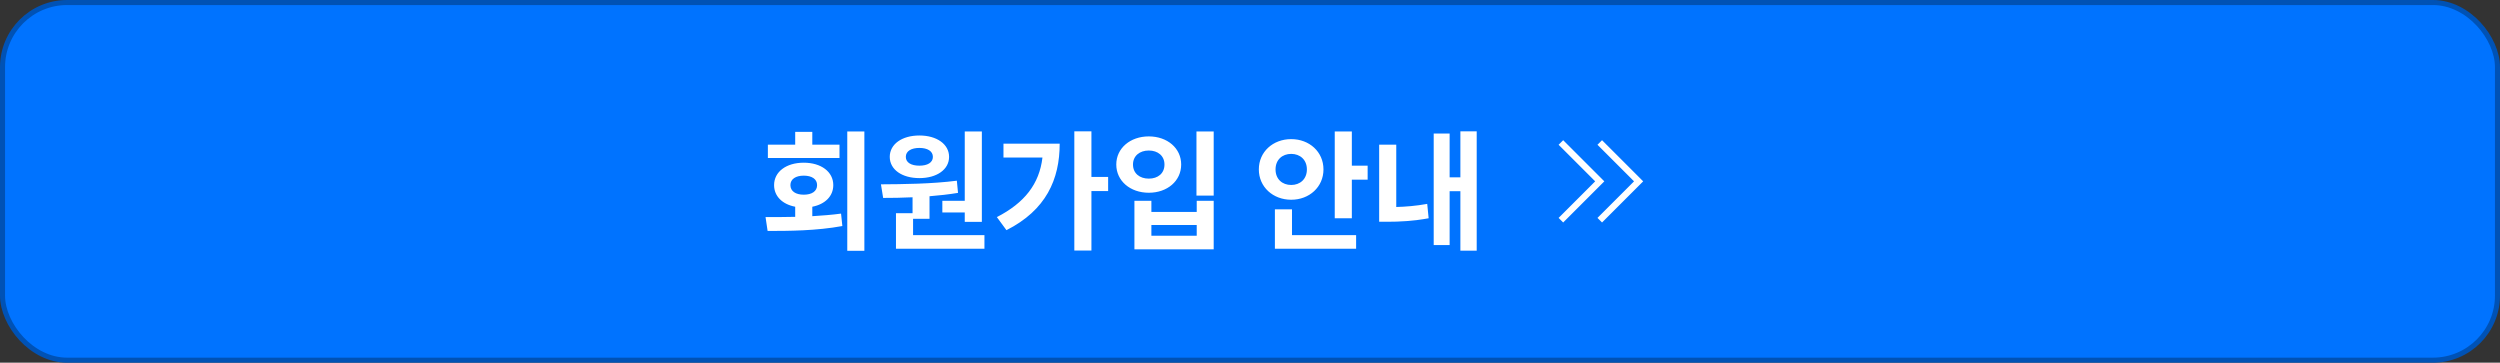 <svg width="386" height="56" viewBox="0 0 386 56" fill="none" xmlns="http://www.w3.org/2000/svg">
<rect x="0" y="0" width="386" height="56" fill="#333333" stroke="none"/>
<rect x="0.389" y="0.389" width="385.222" height="55.222" rx="9.981" fill="#0073FF" stroke="#0052B5" stroke-width="0.778"/>
<path d="M129.619 22.34V24.4H118.559V22.34H122.779V20.36H125.419V22.34H129.619ZM122.039 28.58C122.039 29.54 122.879 30.06 124.099 30.06C125.339 30.06 126.159 29.54 126.159 28.58C126.159 27.64 125.339 27.12 124.099 27.12C122.879 27.12 122.039 27.64 122.039 28.58ZM125.419 31.92V33.38C126.919 33.28 128.419 33.18 129.859 32.98L130.059 34.9C126.039 35.64 121.779 35.66 118.519 35.66L118.199 33.52C119.579 33.52 121.139 33.52 122.779 33.48V31.92C120.799 31.54 119.519 30.3 119.519 28.58C119.519 26.52 121.399 25.12 124.099 25.12C126.779 25.12 128.659 26.52 128.659 28.58C128.659 30.3 127.379 31.54 125.419 31.92ZM130.819 20.3H133.459V38.72H130.819V20.3ZM145.498 31H148.958V20.3H151.598V34.26H148.958V32.8H145.498V31ZM141.958 22.84C140.718 22.84 139.858 23.32 139.858 24.22C139.858 25.12 140.718 25.58 141.958 25.58C143.178 25.58 144.038 25.12 144.038 24.22C144.038 23.32 143.178 22.84 141.958 22.84ZM141.958 27.5C139.258 27.5 137.378 26.18 137.378 24.22C137.378 22.26 139.258 20.92 141.958 20.92C144.638 20.92 146.538 22.26 146.538 24.22C146.538 26.18 144.638 27.5 141.958 27.5ZM140.978 36.3H151.998V38.4H138.338V32.92H140.898V30.46C139.278 30.54 137.738 30.56 136.358 30.56L136.018 28.46C139.378 28.44 143.858 28.4 147.738 27.9L147.918 29.78C146.478 30.02 144.998 30.18 143.518 30.3V33.78H140.978V36.3ZM154.936 22.18H163.616C163.616 27.7 161.516 32.44 155.396 35.54L153.916 33.52C158.196 31.32 160.476 28.4 160.956 24.32H154.936V22.18ZM171.096 27.32V29.5H168.516V38.68H165.876V20.28H168.516V27.32H171.096ZM184.734 20.3H187.394V30.2H184.734V20.3ZM175.154 31H177.774V32.72H184.774V31H187.394V38.5H175.154V31ZM177.774 34.74V36.4H184.774V34.74H177.774ZM177.374 21.06C180.234 21.06 182.374 22.88 182.374 25.4C182.374 27.94 180.234 29.76 177.374 29.76C174.514 29.76 172.354 27.94 172.354 25.4C172.354 22.88 174.514 21.06 177.374 21.06ZM177.374 23.24C175.974 23.24 174.934 24.06 174.934 25.4C174.934 26.78 175.974 27.58 177.374 27.58C178.774 27.58 179.794 26.78 179.794 25.4C179.794 24.06 178.774 23.24 177.374 23.24ZM196.944 26.16C196.944 27.66 197.984 28.56 199.364 28.56C200.724 28.56 201.784 27.66 201.784 26.16C201.784 24.66 200.724 23.76 199.364 23.76C197.984 23.76 196.944 24.66 196.944 26.16ZM204.344 26.16C204.344 28.86 202.164 30.84 199.364 30.84C196.544 30.84 194.364 28.86 194.364 26.16C194.364 23.44 196.544 21.48 199.364 21.48C202.164 21.48 204.344 23.44 204.344 26.16ZM199.484 32.32V36.3H209.384V38.4H196.844V32.32H199.484ZM208.724 25.58H211.164V27.74H208.724V33.7H206.084V20.3H208.724V25.58ZM215.583 22.34V31.96C217.023 31.92 218.603 31.8 220.363 31.48L220.583 33.7C218.183 34.14 216.063 34.24 214.223 34.24H212.943V22.34H215.583ZM225.483 20.28H228.003V38.7H225.483V29.52H223.823V37.84H221.363V20.62H223.823V27.38H225.483V20.28Z" fill="white"/>
<path d="M247 34L253 28L247 22" stroke="white"/>
<path d="M241 34L247 28L241 22" stroke="white"/>
</svg>
